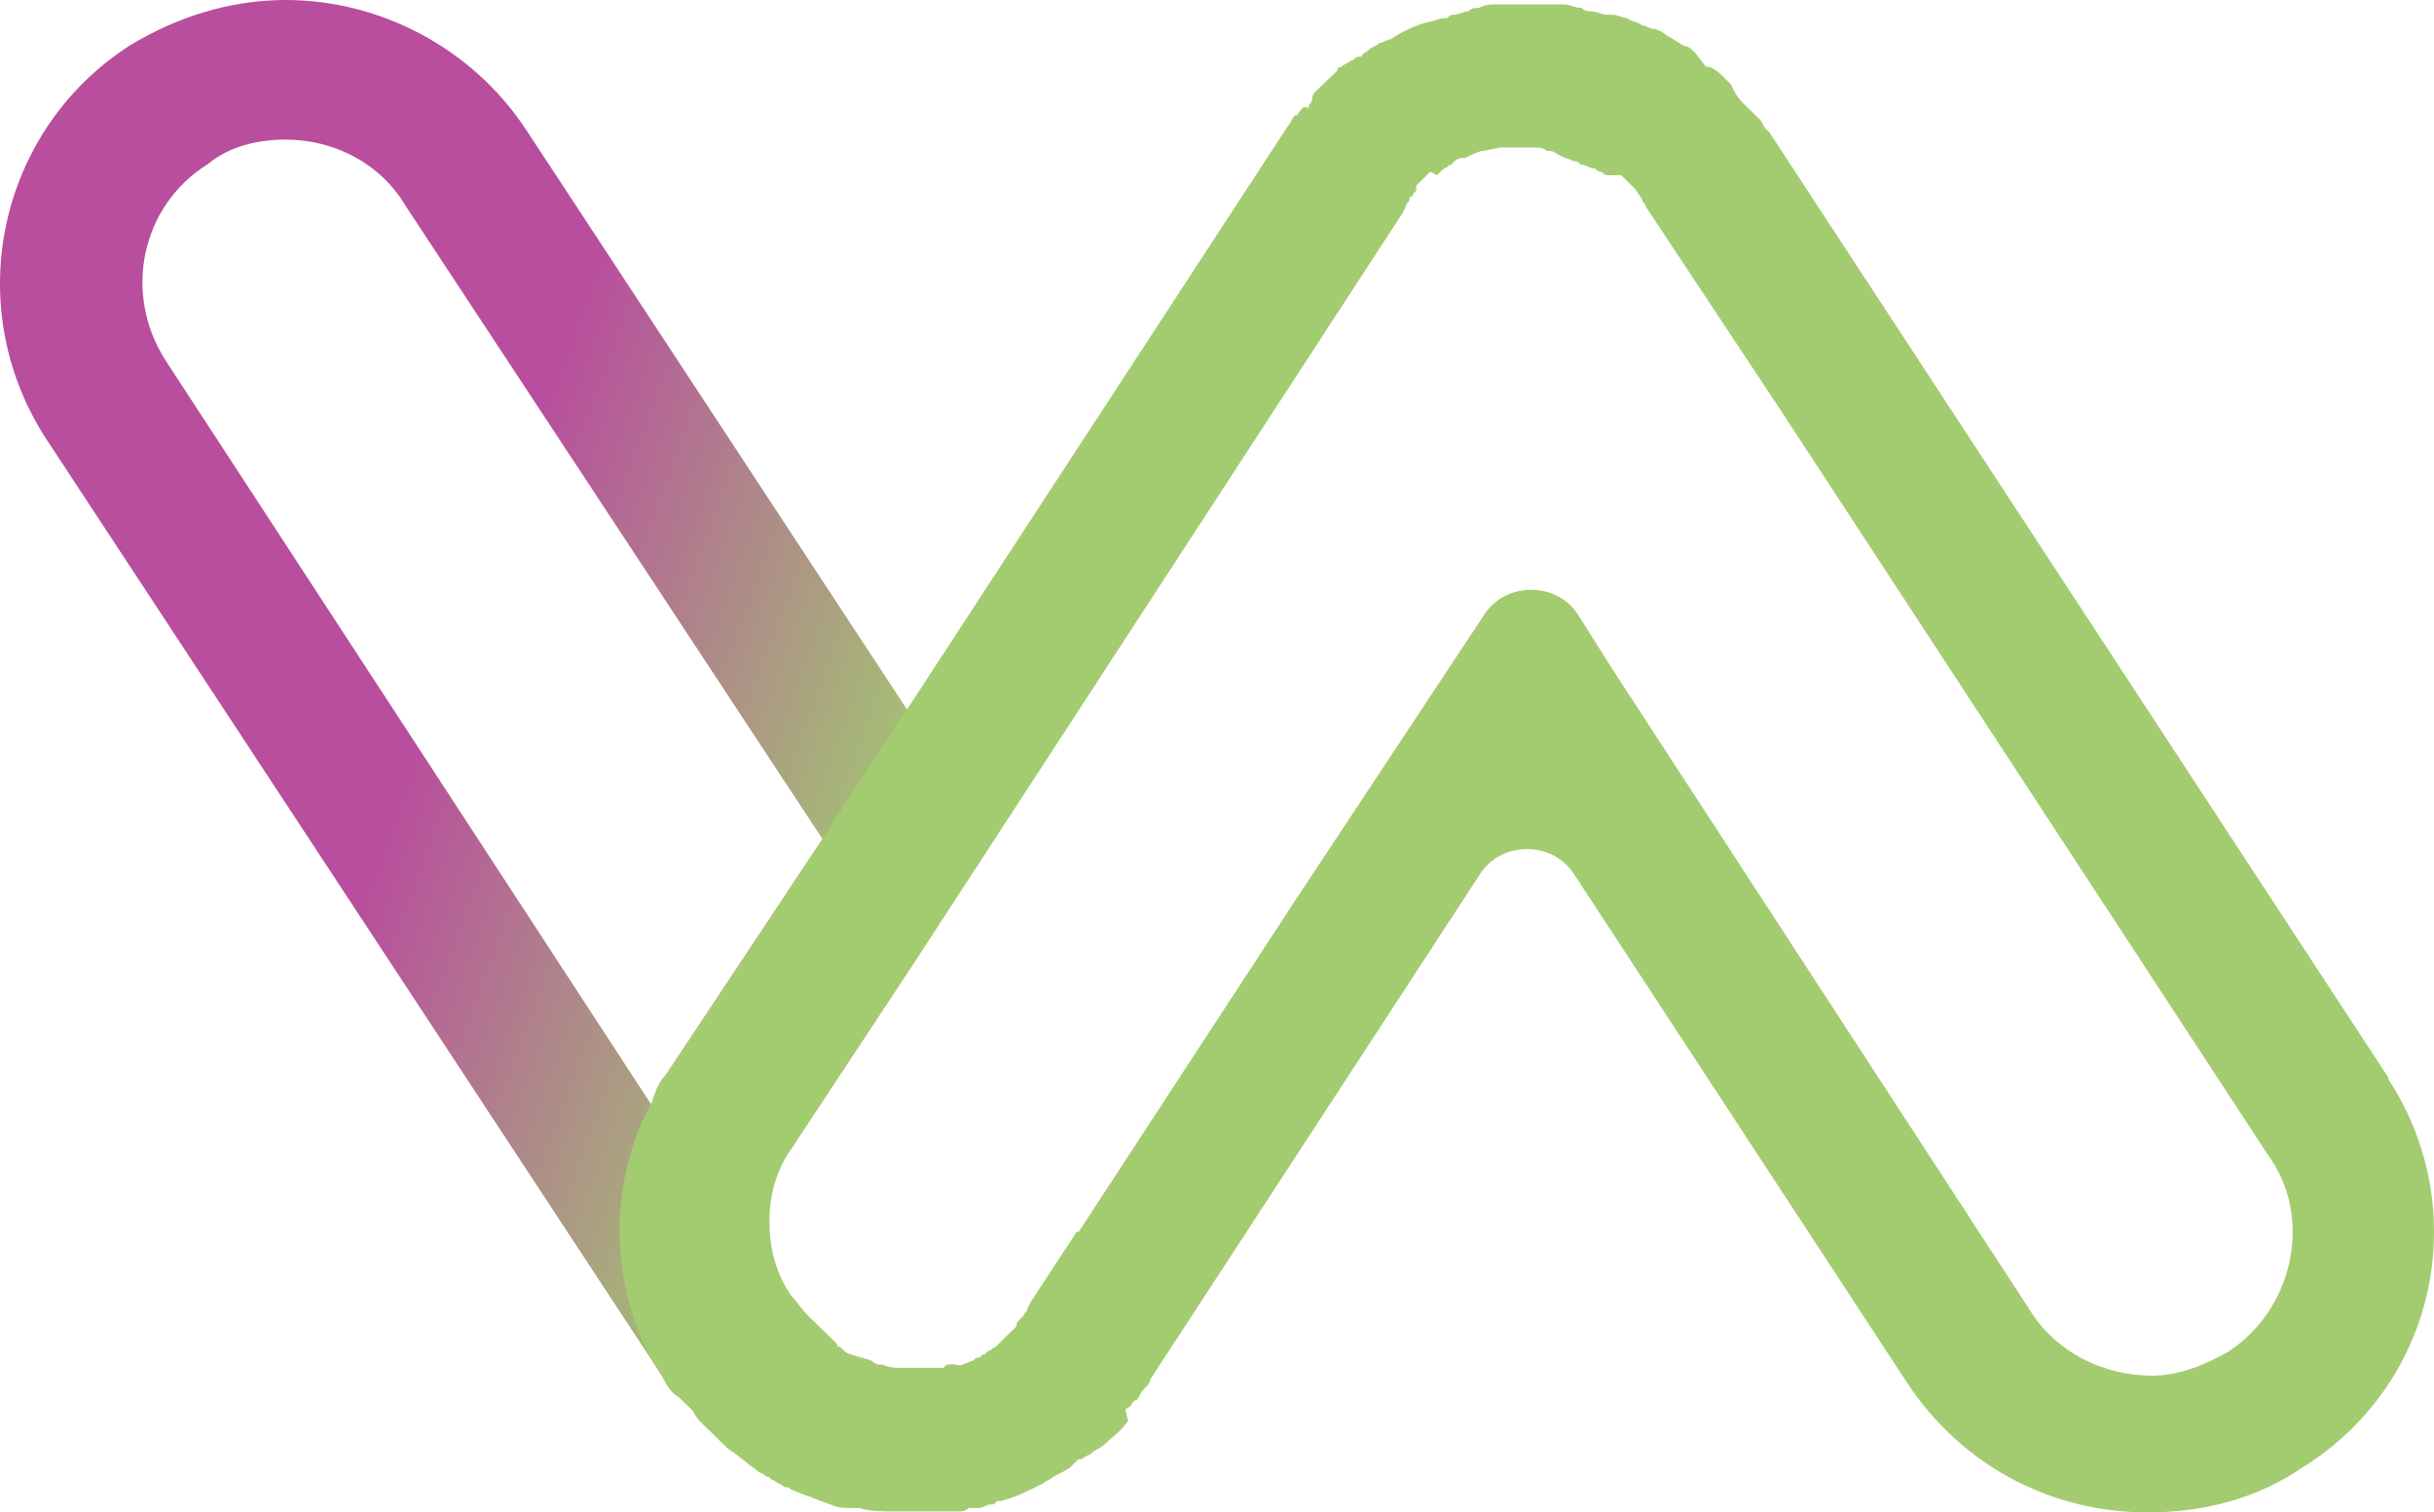 <svg width="103" height="64" viewBox="0 0 103 64" fill="none" xmlns="http://www.w3.org/2000/svg">
<path d="M45.559 52.133L43.618 55.093L43.471 55.387C43.471 55.533 43.324 55.533 43.324 55.68L43.029 55.973V56.12L42.882 56.267L42.735 56.413L42.587 56.56L42.44 56.707L42.293 56.853L42.146 57L41.998 57.147C41.851 57.147 41.851 57.293 41.704 57.293L41.557 57.44C41.557 57.44 41.41 57.44 41.41 57.587C41.41 57.733 41.262 57.587 41.262 57.733C41.115 57.733 41.115 57.88 40.968 57.88C40.513 57.733 40.366 57.733 40.218 57.733C40.071 57.733 40.071 57.733 39.924 57.88H37.675C37.381 57.88 37.073 57.88 36.779 57.733H36.631C36.533 57.733 36.435 57.684 36.337 57.587C36.042 57.44 35.734 57.44 35.44 57.293C35.293 57.293 35.146 57.147 34.985 57C34.985 57 34.838 57 34.838 56.853L34.691 56.707L34.396 56.56C34.249 56.413 34.102 56.267 33.794 55.973L33.339 55.533C33.339 55.533 33.339 55.387 33.191 55.387C33.191 55.24 33.044 55.24 33.044 55.093L27.503 46.653L6.998 15.24C5.204 12.427 5.954 8.72 8.791 6.947C9.688 6.2 10.893 5.907 12.084 5.907C14.185 5.907 16.126 6.947 17.17 8.72L34.824 35.533L38.411 41.013L42.306 35.093L40.66 26.653L38.411 30.067L22.256 5.48C20.008 2.067 16.126 0 12.084 0C9.688 0 7.439 0.747 5.499 1.92C-0.043 5.48 -1.689 12.88 1.912 18.507L28.105 58.36C28.253 58.653 28.4 58.947 28.708 59.107L29.31 59.693C29.457 59.84 29.457 59.987 29.604 60.133L29.752 60.28L30.207 60.72L30.354 60.867C30.501 61.013 30.648 61.16 30.809 61.307C31.264 61.6 31.558 61.893 32 62.2C32.147 62.347 32.295 62.347 32.455 62.493C32.602 62.493 32.602 62.64 32.75 62.64C32.897 62.787 33.044 62.787 33.205 62.933H33.352C33.499 63.08 33.647 63.08 33.954 63.227C34.41 63.373 34.704 63.52 35.146 63.667C35.44 63.813 35.748 63.813 35.895 63.813H36.35C36.805 63.96 37.394 63.96 37.849 63.96H40.54C40.687 63.96 40.834 63.96 40.995 63.813H41.45C41.597 63.813 41.744 63.667 41.905 63.667C42.066 63.667 42.052 63.667 42.199 63.52H42.346C42.949 63.373 43.538 63.08 44.14 62.773C44.287 62.627 44.434 62.627 44.595 62.48C44.89 62.333 45.197 62.187 45.345 62.04L45.492 61.893L45.639 61.747H45.786C45.934 61.6 46.081 61.6 46.241 61.453C46.402 61.307 46.536 61.307 46.697 61.16C46.991 60.867 47.446 60.573 47.74 60.12L45.639 52.12L45.559 52.133Z" fill="url(#paint0_linear_313_887)"/>
<path d="M101.078 45.613L74.885 5.613L74.737 5.467C74.59 5.32 74.59 5.173 74.443 5.027L73.841 4.44C73.694 4.293 73.546 4.147 73.386 3.853L73.238 3.56L72.944 3.267C72.797 3.12 72.65 2.973 72.342 2.827H72.194L71.739 2.24C71.592 2.093 71.445 1.947 71.284 1.947C70.99 1.8 70.829 1.653 70.535 1.507C70.388 1.36 70.08 1.213 69.932 1.213C69.785 1.213 69.638 1.067 69.477 1.067C69.33 0.92 69.022 0.92 68.875 0.773C68.728 0.773 68.42 0.627 68.273 0.627H67.978C67.831 0.627 67.523 0.48 67.376 0.48C67.229 0.48 67.082 0.48 66.921 0.333C66.626 0.333 66.466 0.187 66.171 0.187H63.334C63.039 0.187 62.879 0.187 62.584 0.333C62.437 0.333 62.29 0.333 62.129 0.48C61.982 0.48 61.674 0.627 61.527 0.627C61.38 0.627 61.38 0.627 61.232 0.773H61.085C60.938 0.773 60.63 0.92 60.483 0.92C59.88 1.067 59.292 1.36 58.837 1.667C58.689 1.667 58.542 1.813 58.382 1.813C58.234 1.96 58.087 1.96 57.926 2.107C57.779 2.253 57.632 2.253 57.632 2.4H57.485C57.337 2.4 57.337 2.547 57.19 2.547C57.043 2.693 56.896 2.693 56.735 2.84C56.735 2.84 56.588 2.84 56.588 2.987C56.441 3.133 56.294 3.28 56.133 3.427L55.678 3.867C55.58 3.964 55.531 4.062 55.531 4.16C55.531 4.258 55.481 4.356 55.383 4.453V4.6C55.285 4.502 55.187 4.502 55.089 4.6C54.942 4.747 54.942 4.893 54.794 4.893C54.647 5.04 54.647 5.187 54.5 5.333L38.345 30.08L34.758 35.56L28.172 45.48C27.878 45.773 27.717 46.227 27.57 46.667C26.673 48.293 26.218 50.227 26.218 52C26.218 54.227 26.821 56.44 28.012 58.227C28.159 58.52 28.306 58.813 28.614 58.973L29.216 59.56C29.364 59.707 29.364 59.853 29.511 60C29.658 60.147 29.805 60.293 30.113 60.587C30.26 60.733 30.408 60.88 30.715 61.027C31.171 61.32 31.465 61.613 31.907 61.92C32.054 62.067 32.201 62.067 32.362 62.213C32.509 62.213 32.509 62.36 32.656 62.36C32.803 62.507 32.951 62.507 33.111 62.653H33.259C33.406 62.8 33.553 62.8 33.861 62.947C34.316 63.093 34.61 63.24 35.052 63.387C35.347 63.533 35.654 63.533 35.802 63.533H36.257C36.712 63.68 37.301 63.68 37.756 63.68H40.299C40.446 63.68 40.593 63.68 40.754 63.533H41.048C41.196 63.533 41.504 63.387 41.651 63.387C41.798 63.387 41.945 63.24 42.106 63.24C42.708 63.093 43.297 62.8 43.899 62.493C44.047 62.347 44.194 62.347 44.354 62.2C44.649 62.053 44.957 61.76 45.398 61.613L45.546 61.467C45.693 61.32 45.84 61.173 46.001 61.173C46.148 61.027 46.295 61.027 46.456 60.88C46.75 60.587 47.205 60.293 47.5 59.84C47.647 59.693 47.647 59.547 47.794 59.547C47.941 59.4 47.941 59.253 48.089 59.253C48.236 59.107 48.236 58.96 48.383 58.813C48.53 58.667 48.678 58.52 48.678 58.373L62.598 37.04C63.494 35.56 65.743 35.56 66.64 37.04L80.707 58.52C82.956 61.933 86.69 64 90.879 64C93.275 64 95.524 63.413 97.465 62.08C103.153 58.52 104.652 51.12 101.052 45.64L101.078 45.613ZM94.346 57.173C93.302 57.76 92.245 58.213 91.053 58.213C88.952 58.213 87.011 57.173 85.967 55.547L68.313 28.44L66.814 26.067C65.917 24.587 63.668 24.587 62.772 26.067L54.834 38.067L43.605 55.253C43.605 55.4 43.458 55.4 43.458 55.547L43.163 55.84C43.163 55.987 43.016 55.987 43.016 56.133C42.869 56.28 42.721 56.427 42.561 56.573L42.414 56.72L42.266 56.867L42.119 57.013C41.972 57.013 41.972 57.16 41.825 57.16L41.678 57.307C41.53 57.307 41.53 57.453 41.383 57.453C41.236 57.453 41.236 57.6 41.089 57.6C40.794 57.747 40.339 57.893 39.897 57.893H38.251C37.956 57.893 37.649 57.893 37.354 57.747H37.207C37.109 57.747 37.011 57.698 36.913 57.6C36.618 57.453 36.31 57.453 36.016 57.307C35.869 57.307 35.721 57.16 35.561 57.013C35.561 57.013 35.413 57.013 35.413 56.867L35.266 56.72C35.119 56.573 34.972 56.427 34.811 56.28C34.664 56.133 34.517 55.987 34.209 55.693C33.914 55.4 33.754 55.107 33.459 54.8C32.857 53.907 32.563 52.88 32.563 51.693C32.563 50.507 32.857 49.467 33.606 48.44L38.693 40.733L59.345 9.027L59.492 8.733C59.492 8.587 59.64 8.587 59.64 8.44C59.64 8.44 59.64 8.293 59.787 8.293C59.787 8.147 59.934 8.147 59.934 8V7.853L60.081 7.707L60.376 7.413L60.523 7.267L60.818 7.413C60.916 7.316 61.014 7.218 61.112 7.12C61.259 7.12 61.259 6.973 61.406 6.973L61.554 6.827C61.701 6.68 61.848 6.68 62.009 6.68C62.303 6.533 62.611 6.387 62.758 6.387L63.508 6.24H64.86C65.007 6.24 65.315 6.24 65.462 6.387C65.609 6.387 65.756 6.387 65.917 6.533L66.212 6.68C66.359 6.68 66.506 6.827 66.666 6.827C66.827 6.827 66.814 6.973 66.961 6.973C67.108 6.973 67.255 7.12 67.416 7.12C67.577 7.12 67.563 7.267 67.71 7.267C67.858 7.267 67.858 7.413 68.005 7.413H68.607L68.754 7.56L69.049 7.853L69.196 8L69.491 8.44C69.491 8.587 69.638 8.587 69.638 8.733L75.326 17.32L95.979 48.88C97.92 51.547 97.023 55.4 94.332 57.173H94.346Z" fill="#A3CC71"/>
<defs>
<linearGradient id="paint0_linear_313_887" x1="-4.245" y1="21.307" x2="53.711" y2="42.624" gradientUnits="userSpaceOnUse">
<stop offset="0.39" stop-color="#B84E9D"/>
<stop offset="0.74" stop-color="#A3CC71"/>
</linearGradient>
</defs>
</svg>
